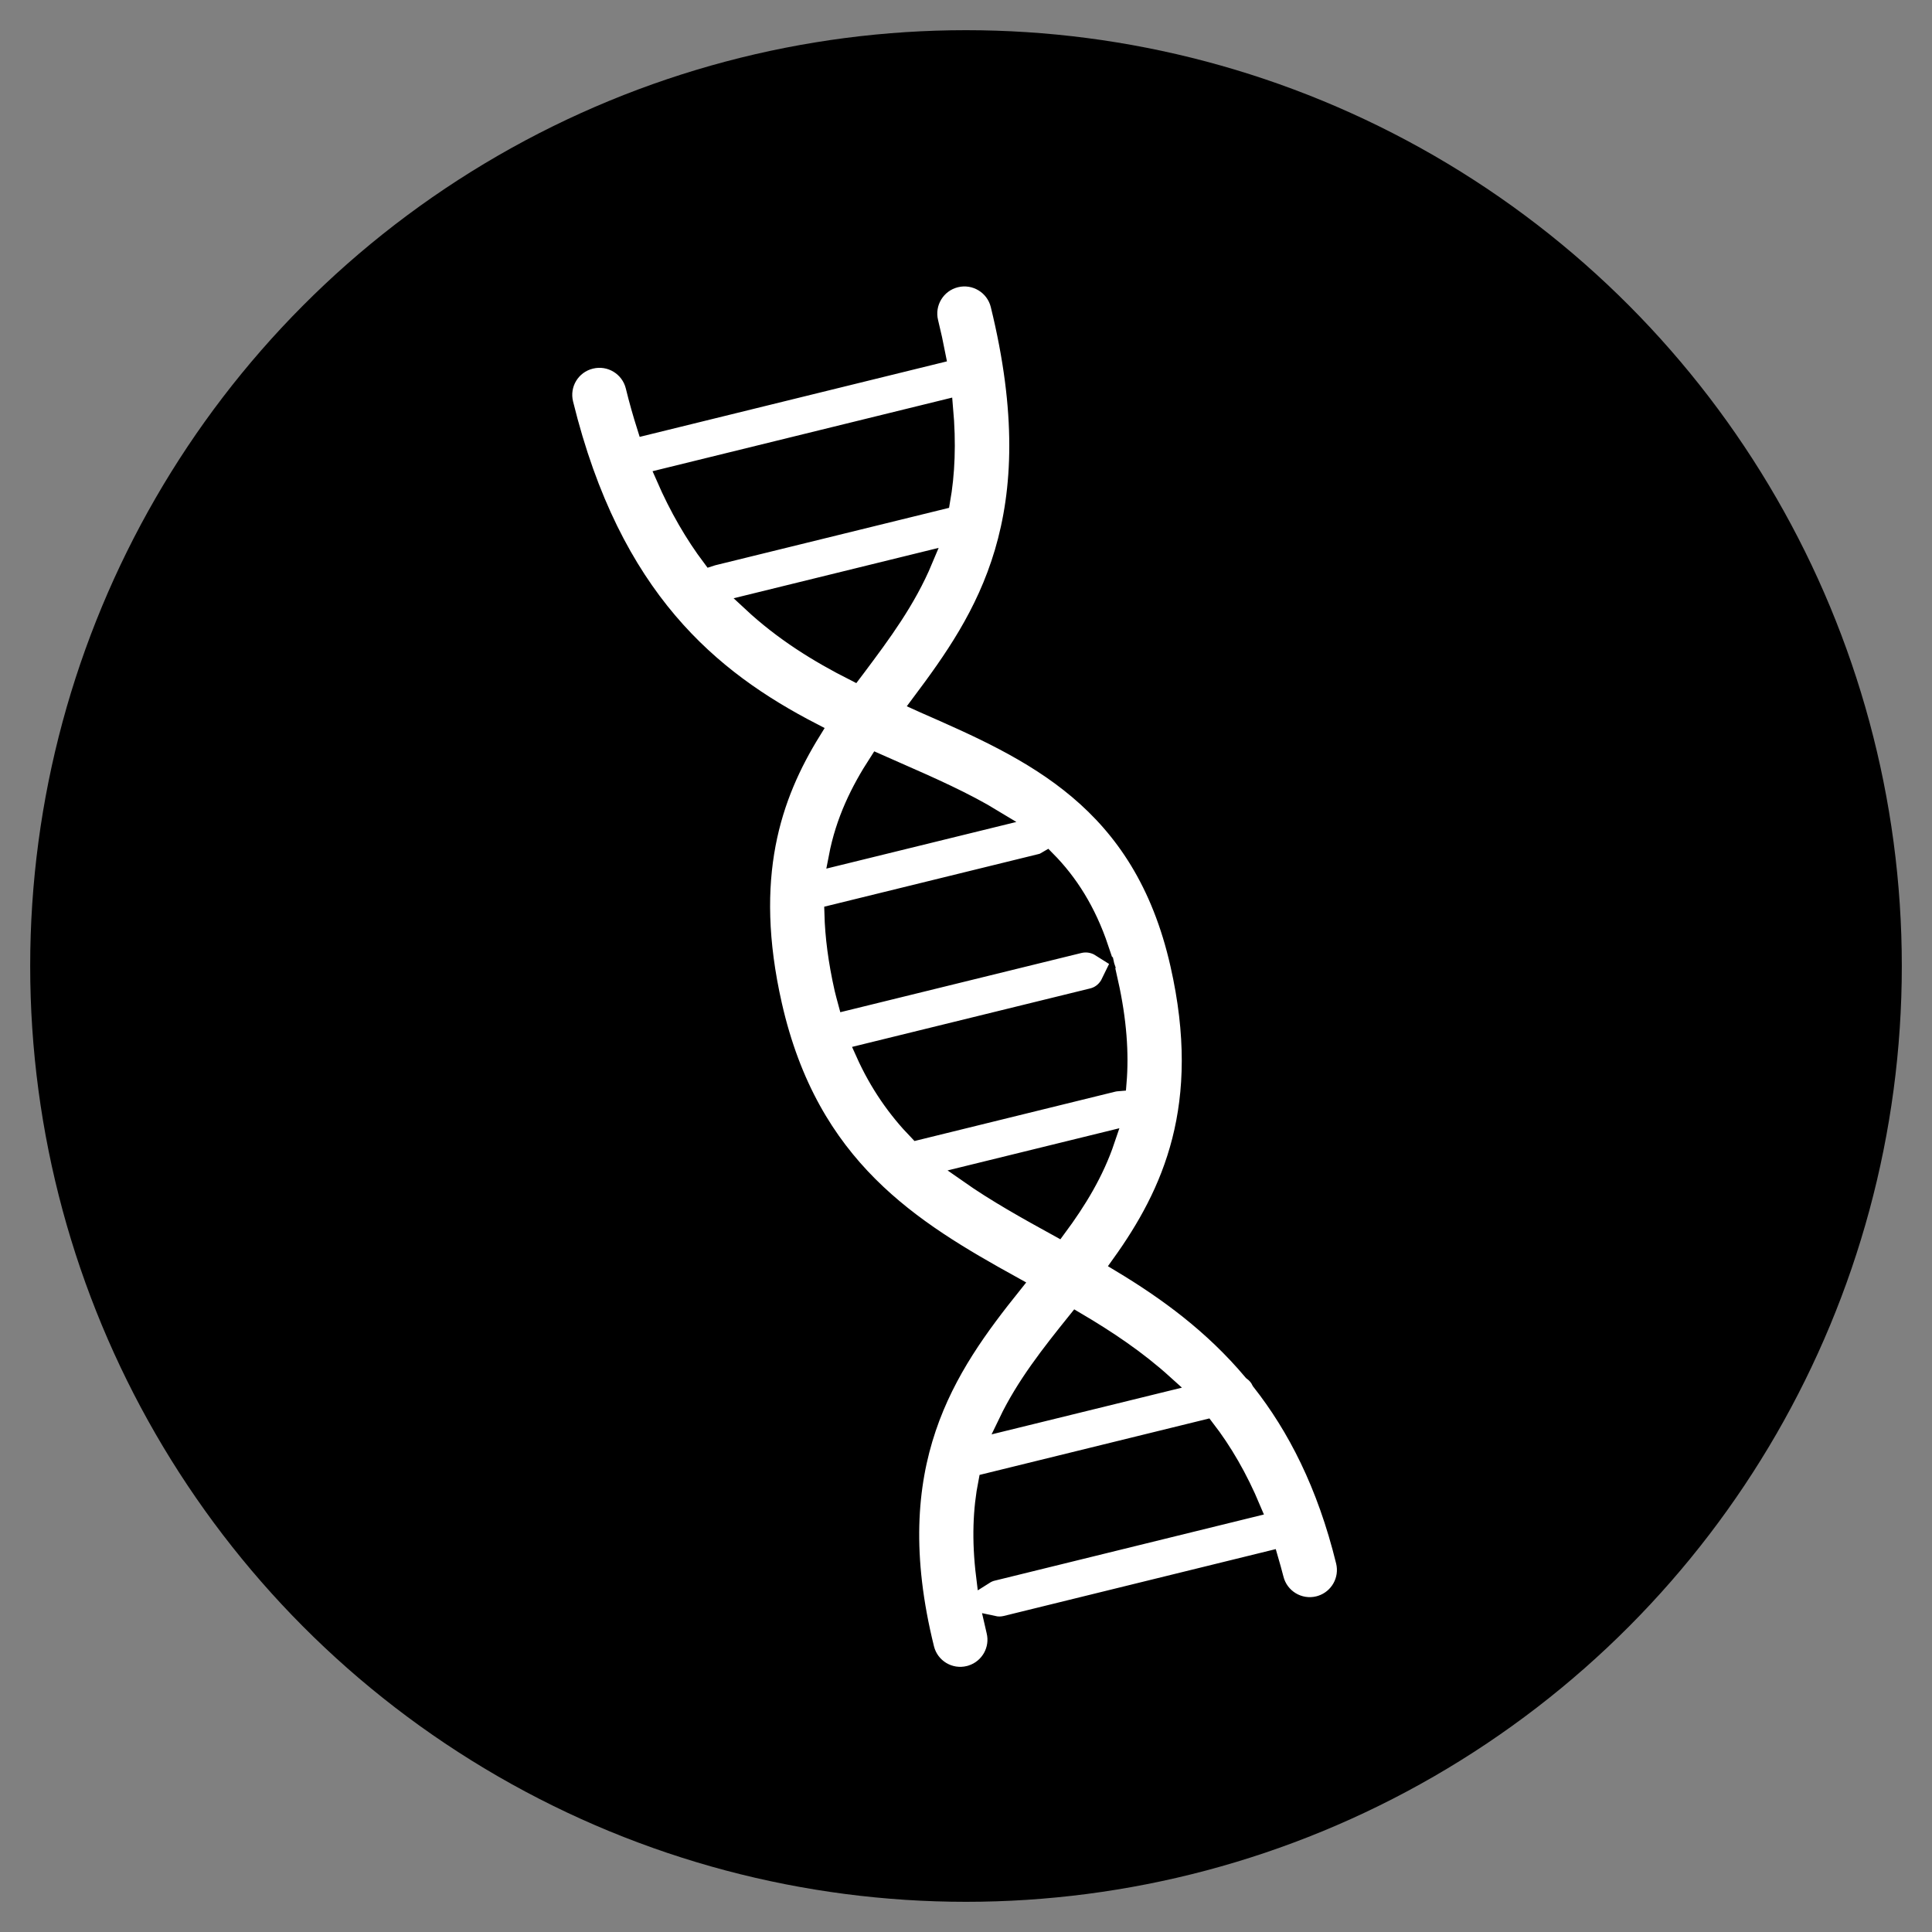 <?xml version="1.0" encoding="utf-8"?>
<!-- Generator: Adobe Illustrator 27.0.0, SVG Export Plug-In . SVG Version: 6.00 Build 0)  -->
<svg version="1.1" xmlns="http://www.w3.org/2000/svg" xmlns:xlink="http://www.w3.org/1999/xlink" x="0px" y="0px"
	 viewBox="0 0 32 32" enable-background="new 0 0 32 32" xml:space="preserve">
<rect x="0" y="0" width="32" height="32" fill="#808080" stroke="none"/>
<g id="Calque_2">
</g>
<g id="Calque_1">
	<g>
		<circle cx="16" cy="16" r="15.5"/>
		<path fill="#FFFFFF" stroke="#000000" stroke-width="0.283" stroke-miterlimit="10" d="M15.305,11.672
			c-0.022-0.01-0.045-0.02-0.067-0.03c1.053-1.408,2.18-3.046,1.31-6.59C16.47,4.736,16.15,4.542,15.833,4.62
			c-0.317,0.078-0.511,0.398-0.433,0.715c0.046,0.188,0.086,0.369,0.12,0.545l-4.83,1.187c-0.067-0.212-0.13-0.432-0.187-0.666
			c-0.078-0.317-0.398-0.511-0.715-0.433C9.469,6.045,9.276,6.365,9.354,6.682c0.794,3.23,2.426,4.564,4.104,5.432
			c-0.661,1.069-1.127,2.41-0.647,4.529c0.611,2.695,2.296,3.714,3.971,4.641c-1.088,1.36-2.209,2.956-1.45,6.017
			c0.078,0.317,0.399,0.51,0.716,0.431c0.014-0.003,0.028-0.007,0.041-0.012c0.292-0.095,0.466-0.401,0.39-0.704
			c-0.009-0.038-0.015-0.073-0.024-0.111c0.064,0.014,0.131,0.015,0.199-0.001l4.378-1.076c0.03,0.105,0.061,0.207,0.088,0.317
			c0.078,0.317,0.398,0.511,0.715,0.433c0.014-0.004,0.028-0.008,0.042-0.012c0.292-0.095,0.465-0.4,0.391-0.703
			c-0.313-1.276-0.806-2.23-1.396-2.979c-0.031-0.066-0.079-0.12-0.136-0.162c-0.655-0.779-1.415-1.331-2.181-1.792
			c0.838-1.17,1.501-2.614,0.97-4.954C18.909,13.252,17.077,12.449,15.305,11.672z M16.47,13.558l-2.603,0.639
			c0.116-0.605,0.361-1.103,0.666-1.574c0.099,0.044,0.199,0.088,0.297,0.131C15.429,13.017,15.982,13.261,16.47,13.558z
			 M18.221,15.704c-0.098-0.062-0.221-0.087-0.343-0.057l-3.859,0.948c-0.019-0.071-0.039-0.139-0.056-0.213
			c-0.105-0.465-0.157-0.878-0.167-1.254l3.441-0.845c0.011-0.003,0.021-0.006,0.032-0.009c0.026-0.009,0.047-0.026,0.07-0.039
			C17.712,14.612,18.011,15.082,18.221,15.704z M18.518,17.932c-0.025,0.002-0.051,0.005-0.076,0.011l-3.25,0.799
			c-0.348-0.36-0.647-0.782-0.881-1.305l3.779-0.928c0.011-0.003,0.021-0.006,0.032-0.009c0.118-0.038,0.207-0.125,0.258-0.23
			C18.521,16.904,18.558,17.449,18.518,17.932z M15.645,6.762c0.052,0.583,0.03,1.087-0.049,1.534l-3.786,0.93
			c-0.013,0.003-0.024,0.009-0.037,0.013c-0.284-0.378-0.542-0.818-0.768-1.337L15.645,6.762z M12.439,9.984l2.869-0.705
			c-0.281,0.671-0.69,1.22-1.109,1.78c-0.019,0.025-0.038,0.051-0.057,0.076C13.545,10.833,12.966,10.475,12.439,9.984z
			 M17.826,21.871c0.516,0.304,1.009,0.633,1.458,1.039l-2.603,0.639C16.972,22.944,17.384,22.42,17.826,21.871z M16.308,26.102
			c-0.073-0.593-0.052-1.103,0.038-1.557l3.63-0.892c0.291,0.377,0.547,0.817,0.764,1.334l-4.297,1.056
			C16.393,26.054,16.349,26.076,16.308,26.102z M17.523,20.343c-0.529-0.291-1.033-0.572-1.492-0.894l2.293-0.563
			C18.142,19.424,17.858,19.89,17.523,20.343z"/>
	</g>
</g>
</svg>
